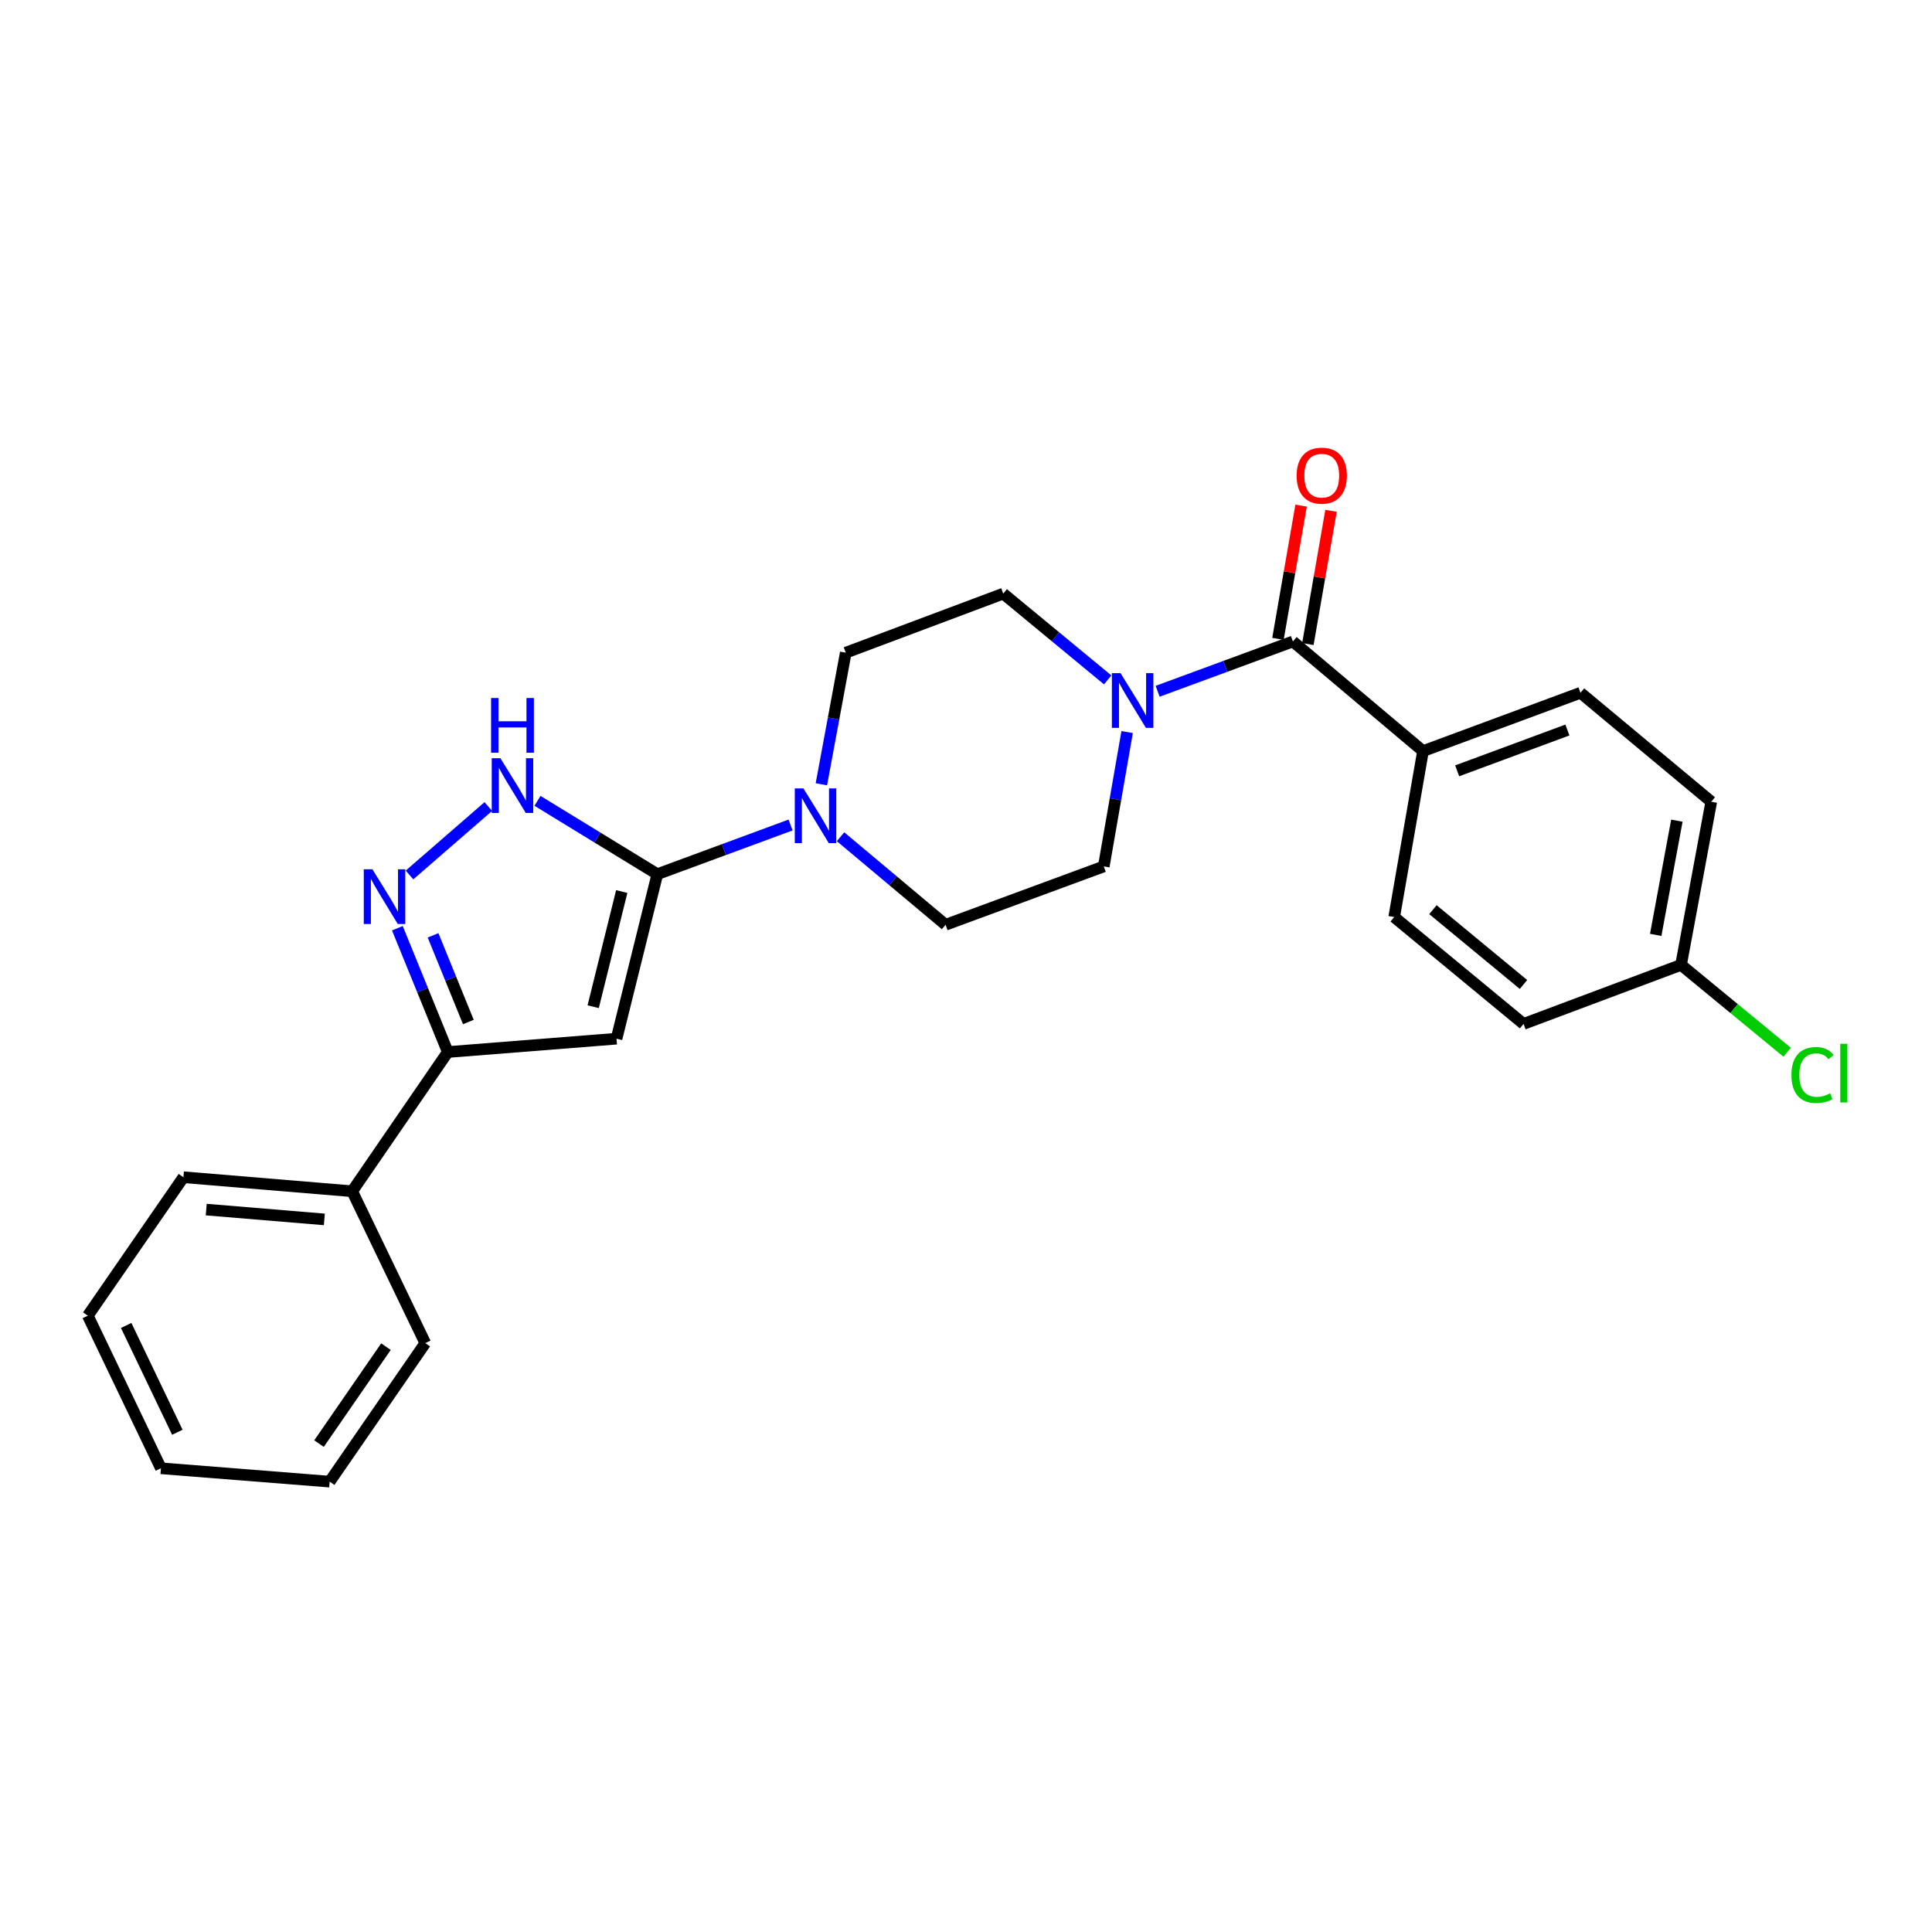 <?xml version='1.0' encoding='iso-8859-1'?>
<svg version='1.1' baseProfile='full'
              xmlns='http://www.w3.org/2000/svg'
                      xmlns:rdkit='http://www.rdkit.org/xml'
                      xmlns:xlink='http://www.w3.org/1999/xlink'
                  xml:space='preserve'
width='1000px' height='1000px' viewBox='0 0 1000 1000'>
<!-- END OF HEADER -->
<rect style='opacity:1.0;fill:#FFFFFF;stroke:none' width='1000' height='1000' x='0' y='0'> </rect>
<path class='bond-0' d='M 340.237,452.474 L 319.12,537.624' style='fill:none;fill-rule:evenodd;stroke:#000000;stroke-width:6px;stroke-linecap:butt;stroke-linejoin:miter;stroke-opacity:1' />
<path class='bond-0' d='M 321.812,461.463 L 307.03,521.067' style='fill:none;fill-rule:evenodd;stroke:#000000;stroke-width:6px;stroke-linecap:butt;stroke-linejoin:miter;stroke-opacity:1' />
<path class='bond-2' d='M 340.237,452.474 L 309.218,433.498' style='fill:none;fill-rule:evenodd;stroke:#000000;stroke-width:6px;stroke-linecap:butt;stroke-linejoin:miter;stroke-opacity:1' />
<path class='bond-2' d='M 309.218,433.498 L 278.199,414.522' style='fill:none;fill-rule:evenodd;stroke:#0000FF;stroke-width:6px;stroke-linecap:butt;stroke-linejoin:miter;stroke-opacity:1' />
<path class='bond-4' d='M 340.237,452.474 L 374.717,439.746' style='fill:none;fill-rule:evenodd;stroke:#000000;stroke-width:6px;stroke-linecap:butt;stroke-linejoin:miter;stroke-opacity:1' />
<path class='bond-4' d='M 374.717,439.746 L 409.198,427.019' style='fill:none;fill-rule:evenodd;stroke:#0000FF;stroke-width:6px;stroke-linecap:butt;stroke-linejoin:miter;stroke-opacity:1' />
<path class='bond-3' d='M 319.12,537.624 L 231.779,544.532' style='fill:none;fill-rule:evenodd;stroke:#000000;stroke-width:6px;stroke-linecap:butt;stroke-linejoin:miter;stroke-opacity:1' />
<path class='bond-1' d='M 211.962,452.886 L 252.757,417.465' style='fill:none;fill-rule:evenodd;stroke:#0000FF;stroke-width:6px;stroke-linecap:butt;stroke-linejoin:miter;stroke-opacity:1' />
<path class='bond-25' d='M 205.68,480.446 L 218.729,512.489' style='fill:none;fill-rule:evenodd;stroke:#0000FF;stroke-width:6px;stroke-linecap:butt;stroke-linejoin:miter;stroke-opacity:1' />
<path class='bond-25' d='M 218.729,512.489 L 231.779,544.532' style='fill:none;fill-rule:evenodd;stroke:#000000;stroke-width:6px;stroke-linecap:butt;stroke-linejoin:miter;stroke-opacity:1' />
<path class='bond-25' d='M 224.153,484.13 L 233.288,506.56' style='fill:none;fill-rule:evenodd;stroke:#0000FF;stroke-width:6px;stroke-linecap:butt;stroke-linejoin:miter;stroke-opacity:1' />
<path class='bond-25' d='M 233.288,506.56 L 242.423,528.99' style='fill:none;fill-rule:evenodd;stroke:#000000;stroke-width:6px;stroke-linecap:butt;stroke-linejoin:miter;stroke-opacity:1' />
<path class='bond-13' d='M 231.779,544.532 L 182.287,616.59' style='fill:none;fill-rule:evenodd;stroke:#000000;stroke-width:6px;stroke-linecap:butt;stroke-linejoin:miter;stroke-opacity:1' />
<path class='bond-8' d='M 435.056,433.091 L 462.241,455.878' style='fill:none;fill-rule:evenodd;stroke:#0000FF;stroke-width:6px;stroke-linecap:butt;stroke-linejoin:miter;stroke-opacity:1' />
<path class='bond-8' d='M 462.241,455.878 L 489.427,478.665' style='fill:none;fill-rule:evenodd;stroke:#000000;stroke-width:6px;stroke-linecap:butt;stroke-linejoin:miter;stroke-opacity:1' />
<path class='bond-9' d='M 425.143,405.942 L 431.456,371.888' style='fill:none;fill-rule:evenodd;stroke:#0000FF;stroke-width:6px;stroke-linecap:butt;stroke-linejoin:miter;stroke-opacity:1' />
<path class='bond-9' d='M 431.456,371.888 L 437.77,337.833' style='fill:none;fill-rule:evenodd;stroke:#000000;stroke-width:6px;stroke-linecap:butt;stroke-linejoin:miter;stroke-opacity:1' />
<path class='bond-5' d='M 669.21,332.017 L 634.202,344.91' style='fill:none;fill-rule:evenodd;stroke:#000000;stroke-width:6px;stroke-linecap:butt;stroke-linejoin:miter;stroke-opacity:1' />
<path class='bond-5' d='M 634.202,344.91 L 599.194,357.804' style='fill:none;fill-rule:evenodd;stroke:#0000FF;stroke-width:6px;stroke-linecap:butt;stroke-linejoin:miter;stroke-opacity:1' />
<path class='bond-7' d='M 669.21,332.017 L 736.543,388.765' style='fill:none;fill-rule:evenodd;stroke:#000000;stroke-width:6px;stroke-linecap:butt;stroke-linejoin:miter;stroke-opacity:1' />
<path class='bond-12' d='M 676.954,333.362 L 682.945,298.882' style='fill:none;fill-rule:evenodd;stroke:#000000;stroke-width:6px;stroke-linecap:butt;stroke-linejoin:miter;stroke-opacity:1' />
<path class='bond-12' d='M 682.945,298.882 L 688.936,264.401' style='fill:none;fill-rule:evenodd;stroke:#FF0000;stroke-width:6px;stroke-linecap:butt;stroke-linejoin:miter;stroke-opacity:1' />
<path class='bond-12' d='M 661.466,330.671 L 667.457,296.191' style='fill:none;fill-rule:evenodd;stroke:#000000;stroke-width:6px;stroke-linecap:butt;stroke-linejoin:miter;stroke-opacity:1' />
<path class='bond-12' d='M 667.457,296.191 L 673.448,261.71' style='fill:none;fill-rule:evenodd;stroke:#FF0000;stroke-width:6px;stroke-linecap:butt;stroke-linejoin:miter;stroke-opacity:1' />
<path class='bond-6' d='M 573.333,351.909 L 546.305,329.583' style='fill:none;fill-rule:evenodd;stroke:#0000FF;stroke-width:6px;stroke-linecap:butt;stroke-linejoin:miter;stroke-opacity:1' />
<path class='bond-6' d='M 546.305,329.583 L 519.277,307.258' style='fill:none;fill-rule:evenodd;stroke:#000000;stroke-width:6px;stroke-linecap:butt;stroke-linejoin:miter;stroke-opacity:1' />
<path class='bond-26' d='M 583.403,378.913 L 577.357,413.685' style='fill:none;fill-rule:evenodd;stroke:#0000FF;stroke-width:6px;stroke-linecap:butt;stroke-linejoin:miter;stroke-opacity:1' />
<path class='bond-26' d='M 577.357,413.685 L 571.31,448.457' style='fill:none;fill-rule:evenodd;stroke:#000000;stroke-width:6px;stroke-linecap:butt;stroke-linejoin:miter;stroke-opacity:1' />
<path class='bond-14' d='M 736.543,388.765 L 818.06,358.583' style='fill:none;fill-rule:evenodd;stroke:#000000;stroke-width:6px;stroke-linecap:butt;stroke-linejoin:miter;stroke-opacity:1' />
<path class='bond-14' d='M 754.229,398.98 L 811.291,377.852' style='fill:none;fill-rule:evenodd;stroke:#000000;stroke-width:6px;stroke-linecap:butt;stroke-linejoin:miter;stroke-opacity:1' />
<path class='bond-15' d='M 736.543,388.765 L 721.627,474.666' style='fill:none;fill-rule:evenodd;stroke:#000000;stroke-width:6px;stroke-linecap:butt;stroke-linejoin:miter;stroke-opacity:1' />
<path class='bond-10' d='M 489.427,478.665 L 571.31,448.457' style='fill:none;fill-rule:evenodd;stroke:#000000;stroke-width:6px;stroke-linecap:butt;stroke-linejoin:miter;stroke-opacity:1' />
<path class='bond-11' d='M 437.77,337.833 L 519.277,307.258' style='fill:none;fill-rule:evenodd;stroke:#000000;stroke-width:6px;stroke-linecap:butt;stroke-linejoin:miter;stroke-opacity:1' />
<path class='bond-20' d='M 182.287,616.59 L 94.946,609.324' style='fill:none;fill-rule:evenodd;stroke:#000000;stroke-width:6px;stroke-linecap:butt;stroke-linejoin:miter;stroke-opacity:1' />
<path class='bond-20' d='M 167.883,631.166 L 106.744,626.079' style='fill:none;fill-rule:evenodd;stroke:#000000;stroke-width:6px;stroke-linecap:butt;stroke-linejoin:miter;stroke-opacity:1' />
<path class='bond-21' d='M 182.287,616.59 L 220.128,695.198' style='fill:none;fill-rule:evenodd;stroke:#000000;stroke-width:6px;stroke-linecap:butt;stroke-linejoin:miter;stroke-opacity:1' />
<path class='bond-17' d='M 818.06,358.583 L 885.751,414.974' style='fill:none;fill-rule:evenodd;stroke:#000000;stroke-width:6px;stroke-linecap:butt;stroke-linejoin:miter;stroke-opacity:1' />
<path class='bond-18' d='M 721.627,474.666 L 788.585,529.982' style='fill:none;fill-rule:evenodd;stroke:#000000;stroke-width:6px;stroke-linecap:butt;stroke-linejoin:miter;stroke-opacity:1' />
<path class='bond-18' d='M 741.683,470.844 L 788.553,509.565' style='fill:none;fill-rule:evenodd;stroke:#000000;stroke-width:6px;stroke-linecap:butt;stroke-linejoin:miter;stroke-opacity:1' />
<path class='bond-16' d='M 870.101,499.424 L 788.585,529.982' style='fill:none;fill-rule:evenodd;stroke:#000000;stroke-width:6px;stroke-linecap:butt;stroke-linejoin:miter;stroke-opacity:1' />
<path class='bond-19' d='M 870.101,499.424 L 897.564,522.034' style='fill:none;fill-rule:evenodd;stroke:#000000;stroke-width:6px;stroke-linecap:butt;stroke-linejoin:miter;stroke-opacity:1' />
<path class='bond-19' d='M 897.564,522.034 L 925.027,544.644' style='fill:none;fill-rule:evenodd;stroke:#00CC00;stroke-width:6px;stroke-linecap:butt;stroke-linejoin:miter;stroke-opacity:1' />
<path class='bond-28' d='M 870.101,499.424 L 885.751,414.974' style='fill:none;fill-rule:evenodd;stroke:#000000;stroke-width:6px;stroke-linecap:butt;stroke-linejoin:miter;stroke-opacity:1' />
<path class='bond-28' d='M 856.992,483.892 L 867.947,424.777' style='fill:none;fill-rule:evenodd;stroke:#000000;stroke-width:6px;stroke-linecap:butt;stroke-linejoin:miter;stroke-opacity:1' />
<path class='bond-23' d='M 94.946,609.324 L 45.455,680.998' style='fill:none;fill-rule:evenodd;stroke:#000000;stroke-width:6px;stroke-linecap:butt;stroke-linejoin:miter;stroke-opacity:1' />
<path class='bond-22' d='M 220.128,695.198 L 170.637,766.898' style='fill:none;fill-rule:evenodd;stroke:#000000;stroke-width:6px;stroke-linecap:butt;stroke-linejoin:miter;stroke-opacity:1' />
<path class='bond-22' d='M 199.768,697.023 L 165.124,747.213' style='fill:none;fill-rule:evenodd;stroke:#000000;stroke-width:6px;stroke-linecap:butt;stroke-linejoin:miter;stroke-opacity:1' />
<path class='bond-24' d='M 170.637,766.898 L 83.296,759.981' style='fill:none;fill-rule:evenodd;stroke:#000000;stroke-width:6px;stroke-linecap:butt;stroke-linejoin:miter;stroke-opacity:1' />
<path class='bond-27' d='M 45.455,680.998 L 83.296,759.981' style='fill:none;fill-rule:evenodd;stroke:#000000;stroke-width:6px;stroke-linecap:butt;stroke-linejoin:miter;stroke-opacity:1' />
<path class='bond-27' d='M 65.308,686.053 L 91.796,741.341' style='fill:none;fill-rule:evenodd;stroke:#000000;stroke-width:6px;stroke-linecap:butt;stroke-linejoin:miter;stroke-opacity:1' />
<path  class='atom-2' d='M 192.769 449.956
L 202.049 464.956
Q 202.969 466.436, 204.449 469.116
Q 205.929 471.796, 206.009 471.956
L 206.009 449.956
L 209.769 449.956
L 209.769 478.276
L 205.889 478.276
L 195.929 461.876
Q 194.769 459.956, 193.529 457.756
Q 192.329 455.556, 191.969 454.876
L 191.969 478.276
L 188.289 478.276
L 188.289 449.956
L 192.769 449.956
' fill='#0000FF'/>
<path  class='atom-3' d='M 259.002 392.447
L 268.282 407.447
Q 269.202 408.927, 270.682 411.607
Q 272.162 414.287, 272.242 414.447
L 272.242 392.447
L 276.002 392.447
L 276.002 420.767
L 272.122 420.767
L 262.162 404.367
Q 261.002 402.447, 259.762 400.247
Q 258.562 398.047, 258.202 397.367
L 258.202 420.767
L 254.522 420.767
L 254.522 392.447
L 259.002 392.447
' fill='#0000FF'/>
<path  class='atom-3' d='M 254.182 361.295
L 258.022 361.295
L 258.022 373.335
L 272.502 373.335
L 272.502 361.295
L 276.342 361.295
L 276.342 389.615
L 272.502 389.615
L 272.502 376.535
L 258.022 376.535
L 258.022 389.615
L 254.182 389.615
L 254.182 361.295
' fill='#0000FF'/>
<path  class='atom-5' d='M 415.86 408.089
L 425.14 423.089
Q 426.06 424.569, 427.54 427.249
Q 429.02 429.929, 429.1 430.089
L 429.1 408.089
L 432.86 408.089
L 432.86 436.409
L 428.98 436.409
L 419.02 420.009
Q 417.86 418.089, 416.62 415.889
Q 415.42 413.689, 415.06 413.009
L 415.06 436.409
L 411.38 436.409
L 411.38 408.089
L 415.86 408.089
' fill='#0000FF'/>
<path  class='atom-7' d='M 579.984 348.414
L 589.264 363.414
Q 590.184 364.894, 591.664 367.574
Q 593.144 370.254, 593.224 370.414
L 593.224 348.414
L 596.984 348.414
L 596.984 376.734
L 593.104 376.734
L 583.144 360.334
Q 581.984 358.414, 580.744 356.214
Q 579.544 354.014, 579.184 353.334
L 579.184 376.734
L 575.504 376.734
L 575.504 348.414
L 579.984 348.414
' fill='#0000FF'/>
<path  class='atom-13' d='M 671.135 246.196
Q 671.135 239.396, 674.495 235.596
Q 677.855 231.796, 684.135 231.796
Q 690.415 231.796, 693.775 235.596
Q 697.135 239.396, 697.135 246.196
Q 697.135 253.076, 693.735 256.996
Q 690.335 260.876, 684.135 260.876
Q 677.895 260.876, 674.495 256.996
Q 671.135 253.116, 671.135 246.196
M 684.135 257.676
Q 688.455 257.676, 690.775 254.796
Q 693.135 251.876, 693.135 246.196
Q 693.135 240.636, 690.775 237.836
Q 688.455 234.996, 684.135 234.996
Q 679.815 234.996, 677.455 237.796
Q 675.135 240.596, 675.135 246.196
Q 675.135 251.916, 677.455 254.796
Q 679.815 257.676, 684.135 257.676
' fill='#FF0000'/>
<path  class='atom-20' d='M 927.231 556.428
Q 927.231 549.388, 930.511 545.708
Q 933.831 541.988, 940.111 541.988
Q 945.951 541.988, 949.071 546.108
L 946.431 548.268
Q 944.151 545.268, 940.111 545.268
Q 935.831 545.268, 933.551 548.148
Q 931.311 550.988, 931.311 556.428
Q 931.311 562.028, 933.631 564.908
Q 935.991 567.788, 940.551 567.788
Q 943.671 567.788, 947.311 565.908
L 948.431 568.908
Q 946.951 569.868, 944.711 570.428
Q 942.471 570.988, 939.991 570.988
Q 933.831 570.988, 930.511 567.228
Q 927.231 563.468, 927.231 556.428
' fill='#00CC00'/>
<path  class='atom-20' d='M 952.511 540.268
L 956.191 540.268
L 956.191 570.628
L 952.511 570.628
L 952.511 540.268
' fill='#00CC00'/>
</svg>
